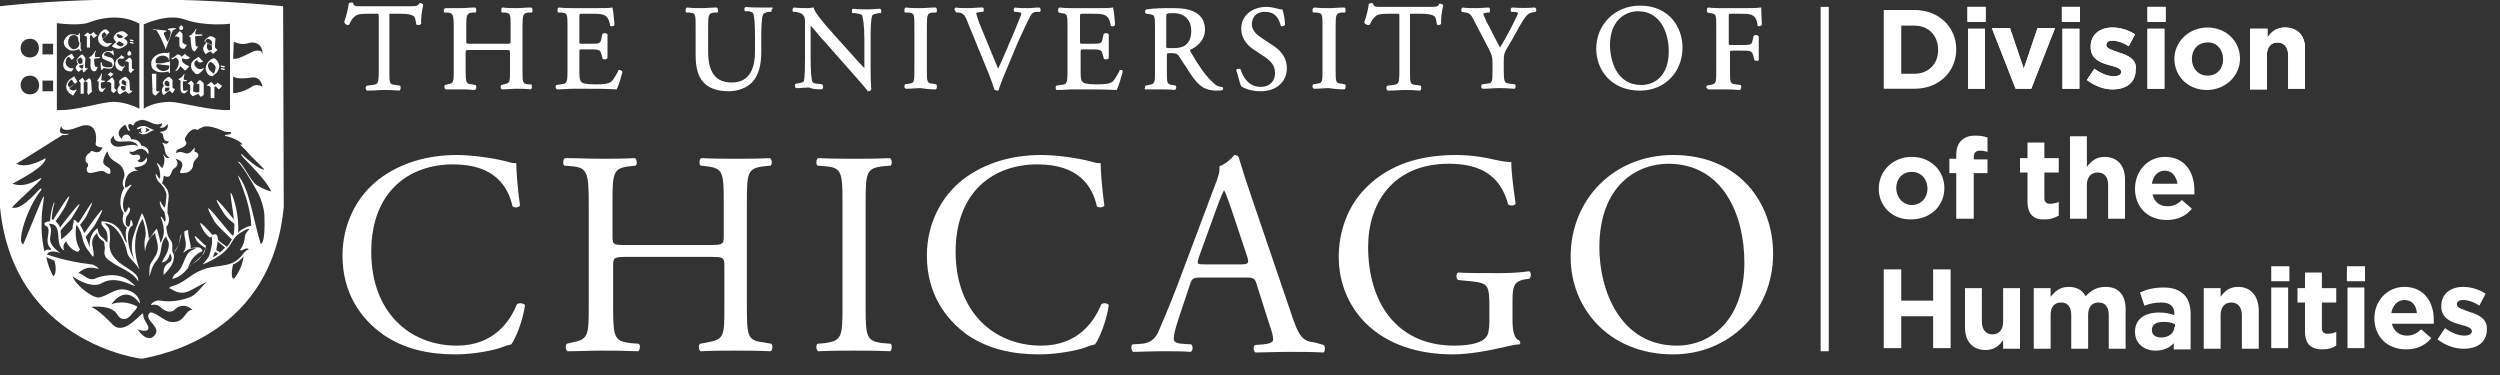 <?xml version="1.0" encoding="utf-8"?>
<!-- Generator: Adobe Illustrator 26.3.1, SVG Export Plug-In . SVG Version: 6.00 Build 0)  -->
<svg version="1.1" id="Layer_1" xmlns="http://www.w3.org/2000/svg" xmlns:xlink="http://www.w3.org/1999/xlink" x="0px" y="0px"
	 viewBox="0 0 400 60" style="enable-background:new 0 0 400 60;" xml:space="preserve">
<rect x="0" y="0" width="400" height="60" fill="#333333" stroke="none"/>
<style type="text/css">
	.st0{clip-path:url(#SVGID_00000115491669095549054120000005524895486593930656_);}
	.st1{fill:#FFFFFF;}
</style>
<g id="Background">
	<g>
		<g>
			<defs>
				<rect id="SVGID_1_" x="0" y="-1.5" width="398" height="59"/>
			</defs>
			<clipPath id="SVGID_00000065071376302854554710000005268474840248278940_">
				<use xlink:href="#SVGID_1_"  style="overflow:visible;"/>
			</clipPath>
			<g id="Group2" style="clip-path:url(#SVGID_00000065071376302854554710000005268474840248278940_);">
				<path class="st1" d="M329.9,3.5h2.9V1.1h-2.9V3.5z"/>
				<path class="st1" d="M330,14.2h2.7V4.6H330V14.2z"/>
				<path class="st1" d="M339,8.4c-1-0.4-2-0.6-2-1.2v0c0-0.4,0.3-0.7,1-0.7c0.7,0,1.7,0.3,2.6,0.9l1-1.9c-1-0.7-2.4-1.1-3.6-1.1
					c-2,0-3.5,1.1-3.5,3.1v0c0,1.9,1.5,2.5,2.9,2.9c1.1,0.3,2,0.5,2,1.1v0c0,0.4-0.4,0.7-1.2,0.7c-0.9,0-2-0.4-3.1-1.2l-1.2,1.8
					c1.3,1,2.8,1.5,4.1,1.5c2.1,0,3.7-1,3.7-3.1v0C342,9.5,340.4,8.8,339,8.4z"/>
				<path class="st1" d="M314.8,3.5h2.9V1.1h-2.9V3.5z"/>
				<path class="st1" d="M314.9,14.2h2.7V4.6h-2.7V14.2z"/>
				<path class="st1" d="M323.8,11l-2.2-6.5h-2.9l3.8,9.7h2.5l3.8-9.7H326L323.8,11z"/>
				<path class="st1" d="M365.6,4.4c-1.4,0-2.2,0.7-2.8,1.6V4.6H360v9.7h2.7V8.8c0-1.3,0.7-2,1.7-2c1,0,1.7,0.7,1.7,2v5.4h2.7V8
					C368.9,5.8,367.7,4.4,365.6,4.4z"/>
				<path class="st1" d="M343.6,3.5h2.9V1.1h-2.9V3.5z"/>
				<path class="st1" d="M343.6,14.2h2.7V4.6h-2.7V14.2z"/>
				<path class="st1" d="M310.1,8c0,2.2-1.5,3.8-3.8,3.8h-2.1V4.1h2.1C308.6,4.1,310.1,5.7,310.1,8L310.1,8z M306.3,1.6h-4.9v12.6
					h4.9c4,0,6.7-2.8,6.7-6.3v0C313,4.3,310.2,1.6,306.3,1.6z"/>
				<path class="st1" d="M314.8,3.5h2.9V1.1h-2.9V3.5z"/>
				<path class="st1" d="M314.9,14.2h2.7V4.6h-2.7V14.2z"/>
				<path class="st1" d="M323.8,11l-2.2-6.5h-2.9l3.8,9.7h2.5l3.8-9.7H326L323.8,11z"/>
				<path class="st1" d="M330,14.2h2.7V4.6H330V14.2z"/>
				<path class="st1" d="M329.9,3.5h2.9V1.1h-2.9V3.5z"/>
				<path class="st1" d="M339,8.4c-1-0.4-2-0.6-2-1.2v0c0-0.4,0.3-0.7,1-0.7c0.7,0,1.7,0.3,2.6,0.9l1-1.9c-1-0.7-2.4-1.1-3.6-1.1
					c-2,0-3.5,1.1-3.5,3.1v0c0,1.9,1.5,2.5,2.9,2.9c1.1,0.3,2,0.5,2,1.1v0c0,0.4-0.4,0.7-1.2,0.7c-0.9,0-2-0.4-3.1-1.2l-1.2,1.8
					c1.3,1,2.8,1.5,4.1,1.5c2.1,0,3.7-1,3.7-3.1v0C342,9.5,340.4,8.8,339,8.4z"/>
				<path class="st1" d="M343.6,3.5h2.9V1.1h-2.9V3.5z"/>
				<path class="st1" d="M343.6,14.2h2.7V4.6h-2.7V14.2z"/>
				<path class="st1" d="M355.7,9.5c0,1.4-0.9,2.6-2.5,2.6c-1.5,0-2.5-1.2-2.5-2.7v0c0-1.4,0.9-2.6,2.5-2.6
					C354.7,6.7,355.7,8,355.7,9.5C355.7,9.4,355.7,9.5,355.7,9.5z M353.2,4.4c-3,0-5.3,2.3-5.3,5v0c0,2.8,2.2,5,5.2,5
					c3,0,5.3-2.3,5.3-5v0C358.4,6.6,356.2,4.4,353.2,4.4z"/>
				<path class="st1" d="M365.6,4.4c-1.4,0-2.2,0.7-2.8,1.6V4.6H360v9.7h2.7V8.8c0-1.3,0.7-2,1.7-2c1,0,1.7,0.7,1.7,2v5.4h2.7V8
					C368.9,5.8,367.7,4.4,365.6,4.4z"/>
				<path class="st1" d="M308.4,30.2L308.4,30.2c0-1.5-1-2.7-2.5-2.7c-1.6,0-2.5,1.2-2.5,2.6v0c0,1.4,1,2.7,2.5,2.7
					C307.4,32.8,308.4,31.6,308.4,30.2z M300.6,30.2L300.6,30.2c0-2.8,2.2-5.1,5.3-5.1c3,0,5.2,2.2,5.2,5v0c0,2.8-2.2,5-5.3,5
					C302.8,35.2,300.6,33,300.6,30.2z"/>
				<path class="st1" d="M313,27.7h-1.1v-2.3h1.1v-0.6c0-1.1,0.3-1.8,0.8-2.3c0.5-0.5,1.2-0.8,2.2-0.8c0.9,0,1.4,0.1,2,0.3v2.3
					c-0.4-0.1-0.8-0.2-1.2-0.2c-0.6,0-1,0.3-1,1v0.4h2.2v2.2h-2.2V35H313L313,27.7L313,27.7z"/>
				<path class="st1" d="M324.4,32.2v-4.6h-1.2v-2.3h1.2v-2.5h2.7v2.5h2.3v2.3h-2.3v4.1c0,0.6,0.3,0.9,0.9,0.9c0.5,0,1-0.1,1.4-0.3
					v2.2c-0.6,0.3-1.2,0.6-2.2,0.6C325.6,35.2,324.4,34.5,324.4,32.2z"/>
				<path class="st1" d="M331.2,21.8h2.7v4.9c0.6-0.8,1.4-1.6,2.8-1.6c2.1,0,3.3,1.4,3.3,3.6V35h-2.7v-5.4c0-1.3-0.6-2-1.7-2
					c-1,0-1.7,0.7-1.7,2V35h-2.7V21.8z"/>
				<path class="st1" d="M348.4,29.4c-0.2-1.2-0.9-2.1-2-2.1c-1.1,0-1.9,0.8-2.1,2.1H348.4z M341.6,30.2L341.6,30.2
					c0-2.8,2-5.1,4.8-5.1c3.2,0,4.7,2.5,4.7,5.3c0,0.2,0,0.5,0,0.7h-6.7c0.3,1.2,1.1,1.9,2.4,1.9c0.9,0,1.6-0.3,2.3-1l1.6,1.4
					c-0.9,1.1-2.2,1.8-4,1.8C343.7,35.2,341.6,33.2,341.6,30.2z"/>
				<path class="st1" d="M309.3,48.1h-5.1v-5h-2.8v12.6h2.8v-5.1h5.1v5.1h2.8V43.1h-2.8V48.1z"/>
				<path class="st1" d="M320.5,51.5c0,1.3-0.7,2-1.7,2c-1,0-1.7-0.7-1.7-2v-5.4h-2.7v6.3c0,2.2,1.2,3.6,3.3,3.6
					c1.4,0,2.2-0.7,2.8-1.6v1.4h2.7v-9.7h-2.7V51.5z"/>
				<path class="st1" d="M336.9,45.9c-1.3,0-2.3,0.5-3.2,1.5c-0.5-1-1.5-1.5-2.7-1.5c-1.4,0-2.2,0.7-2.9,1.6v-1.4h-2.7v9.7h2.7v-5.4
					c0-1.3,0.6-2,1.7-2c1,0,1.6,0.7,1.6,2v5.4h2.7v-5.4c0-1.3,0.6-2,1.7-2c1,0,1.6,0.7,1.6,2v5.4h2.7v-6.3
					C340.1,47.1,338.9,45.9,336.9,45.9z"/>
				<path class="st1" d="M347.9,52.3c0,1-0.9,1.7-2.1,1.7c-0.9,0-1.5-0.4-1.5-1.2v0c0-0.9,0.7-1.3,1.9-1.3c0.7,0,1.3,0.1,1.8,0.4
					V52.3z M346.2,46c-1.6,0-2.7,0.3-3.8,0.8l0.7,2.1c0.9-0.3,1.6-0.5,2.7-0.5c1.4,0,2.1,0.6,2.1,1.8v0.2c-0.7-0.2-1.4-0.4-2.4-0.4
					c-2.3,0-3.9,1-3.9,3.1v0c0,1.9,1.5,3,3.3,3c1.3,0,2.3-0.5,2.9-1.2v1h2.7v-5.6c0-1.3-0.3-2.4-1-3.1C348.7,46.4,347.7,46,346.2,46
					z"/>
				<path class="st1" d="M358.1,45.9c-1.4,0-2.2,0.7-2.8,1.6v-1.4h-2.7v9.7h2.7v-5.4c0-1.3,0.7-2,1.7-2s1.7,0.7,1.7,2v5.4h2.7v-6.3
					C361.3,47.3,360.1,45.9,358.1,45.9z"/>
				<path class="st1" d="M363.4,45h2.9v-2.4h-2.9V45z"/>
				<path class="st1" d="M363.4,55.7h2.7v-9.7h-2.7V55.7z"/>
				<path class="st1" d="M371.5,43.6h-2.7v2.5h-1.2v2.3h1.2V53c0,2.2,1.1,2.9,2.8,2.9c0.9,0,1.6-0.2,2.2-0.6v-2.2
					c-0.4,0.2-0.9,0.3-1.4,0.3c-0.6,0-0.9-0.3-0.9-0.9v-4.1h2.3v-2.3h-2.3L371.5,43.6L371.5,43.6z"/>
				<path class="st1" d="M375.6,55.7h2.7v-9.7h-2.7V55.7z"/>
				<path class="st1" d="M375.5,45h2.9v-2.4h-2.9V45z"/>
				<path class="st1" d="M382.6,50.1c0.2-1.2,1-2.1,2.1-2.1c1.2,0,1.9,0.8,2,2.1H382.6z M384.7,45.9c-2.8,0-4.8,2.3-4.8,5v0
					c0,3,2.1,5,5.1,5c1.8,0,3.1-0.7,4-1.8l-1.6-1.4c-0.8,0.7-1.4,1-2.3,1c-1.2,0-2.1-0.7-2.4-1.9h6.7c0-0.3,0-0.5,0-0.7
					C389.4,48.4,387.9,45.9,384.7,45.9z"/>
				<path class="st1" d="M395.1,49.9c-1-0.4-2-0.6-2-1.2v0c0-0.4,0.3-0.7,1-0.7c0.7,0,1.7,0.3,2.6,0.9l1-1.9c-1-0.7-2.4-1.1-3.6-1.1
					c-2,0-3.5,1.1-3.5,3.1v0c0,1.9,1.5,2.5,2.9,2.9c1.1,0.3,2,0.5,2,1.1v0c0,0.4-0.4,0.7-1.2,0.7c-0.9,0-2-0.4-3.1-1.2l-1.2,1.8
					c1.3,1,2.8,1.5,4.2,1.5c2.1,0,3.7-1,3.7-3.1v0C398,51,396.5,50.3,395.1,49.9z"/>
				<path class="st1" d="M11.1,14c-0.3-0.3-0.4-0.8,0.4-1.3c0.1,0.2,0.3,0.6,0.5,0.7C11.7,13.6,11.2,13.9,11.1,14z M11.9,12.2
					c-0.3,0.2-1.2,0.6-1.3,1.5c-0.1,0.9,0.7,1.4,1.1,1.6c0.1-0.2,0.3-0.5,0.5-0.8c0.2-0.2,0-0.2-0.2-0.1c-0.2,0.2-0.8,0-0.9-0.3
					c0.3-0.2,1-0.8,1.3-1C12.3,12.9,12,12.5,11.9,12.2z"/>
				<path class="st1" d="M31.5,9.6C31.6,9.8,31.8,10,32,10c0.2,0,0.5-0.1,0.5-0.2c-0.2-0.1-0.6-0.6-0.7-0.7
					c-0.2,0.1-1.1,0.6-1.2,1.1c-0.1,0.8,0.1,1,0.5,1.4c0.2,0.3,0.5,0.3,0.7,0.2c0.2-0.1,0.8-0.7,0.8-0.8c0.1-0.1,0-0.1-0.1-0.1
					c-0.1,0.1,0,0.1-0.1,0.1c-0.1,0-0.5,0.1-0.7,0c-0.3-0.2-0.7-0.5-0.6-1C31.2,9.8,31.4,9.7,31.5,9.6z"/>
				<path class="st1" d="M30.4,9.2C30,9,29.7,8.8,29.6,8.6c-0.1,0.1-0.4,0.4-0.6,0.5c0-0.2-0.3-0.4-0.6-0.4
					c-0.1,0.1-0.6,0.5-0.9,0.6c-0.1,0-0.1,0.2,0.1,0.2c0.1,0,0.3-0.2,0.5-0.3c0.2,0.1,0.5,0.3,0.5,0.8c0,0.5-0.3,1.1-0.6,1.4
					c0.5-0.1,0.6-0.5,0.9-0.8c0.2,0.2,0.5,0.5,0.7,0.7c0.2-0.1,0.6-0.6,0.7-0.7c-0.3-0.1-0.9-0.4-1.1-0.7c-0.1-0.3-0.1-0.4,0-0.6
					C29.3,9.4,30,9.7,30.4,9.2z"/>
				<path class="st1" d="M35.4,10.7c0.1,0,0.3,0.1,0.5,0.1c0.1,0,0.1-0.2,0-0.2c-0.1,0-0.3-0.1-0.4-0.1
					C35.3,10.4,35.3,10.6,35.4,10.7z"/>
				<path class="st1" d="M23.2,20.4c0.2,0.1,0.7,0.3,0.8,0.4l-0.8,0.4c0,0,0.2-0.3,0.2-0.4C23.4,20.6,23.2,20.4,23.2,20.4z
					 M22.7,20.4c-0.4,0.5,0.1,0.9,0.1,0.9c-0.2,0-0.4-0.1-0.6-0.2c0,0.2,0.2,0.2,0.3,0.3c0.9,0.4,1.5-0.5,2.2-0.6v0
					c-0.5-0.1-0.9-0.4-1.4-0.6c-0.7-0.2-1.4,0.3-1.4,0.3C21.9,20.7,22.1,20.8,22.7,20.4z"/>
				<path class="st1" d="M14.9,14.6c-0.1,0-0.2,0.1-0.2,0c0-0.2-0.1-0.9-0.1-1.4c0-0.5-0.2-0.6-0.4-0.7c-0.1,0.2-0.4,0.3-0.6,0.5
					c-0.1-0.1-0.2-0.3-0.4-0.6c-0.2,0.2-0.3,0.3-0.6,0.5c0.1,0.1,0.3,0.3,0.3,0.5c0,0.2,0,1.3,0,1.6c0.2,0,0.2,0,0.5,0
					c0-0.2,0-1.6,0-1.8c0.1-0.1,0.1-0.1,0.3-0.2c0.1,0.1,0.3,0.1,0.3,0.3s0,0.8,0,1.1c-0.1,0.3,0,0.5,0.1,0.8
					c0.1-0.1,0.6-0.5,0.7-0.6C15.1,14.6,15.1,14.5,14.9,14.6z"/>
				<path class="st1" d="M15.5,10.7c-0.1,0.1-0.3-0.1-0.3-0.1c-0.1-0.1-0.2-1.2-0.1-1.2c0,0,0.7-0.1,0.8-0.1c0.1,0,0.1-0.2,0-0.2
					c-0.1,0-0.6,0.1-0.7,0c0-0.1-0.1-0.5,0.1-0.8c0.1-0.1,0-0.3-0.1-0.1c-0.1,0.2-0.5,0.8-0.8,0.9c-0.2,0.1-0.2,0.1-0.1,0.2
					c0.1,0,0.2,0.2,0.2,0.2c0,0.6-0.1,1.3,0.1,1.6c0.1,0.2,0.4,0.4,0.6,0.3c0.2-0.1,0.3-0.3,0.3-0.4C15.7,10.7,15.6,10.6,15.5,10.7z
					"/>
				<path class="st1" d="M16.5,10.6c-0.2-0.2-0.2-0.3-0.2-0.5c0-0.2-0.2-0.2-0.2,0c0,0.2,0,0.8,0.1,1c0,0.2,0.2,0.1,0.2,0
					c0-0.1,0.1-0.1,0.2-0.2c0.2,0,0.6,0.1,1,0.1c0.5,0,0.8-0.8,0.6-1.3C18,9.1,17.4,9.2,17,9c-0.4-0.1-0.5-0.3-0.1-0.6
					c0.5-0.3,1.1,0.2,1.1,0.3c0.1,0.2,0.2,0.2,0.2,0c0-0.4,0-0.2-0.1-0.6c0-0.1-0.1-0.2-0.1,0c0,0.1-0.2,0.1-0.3,0.1
					c-0.1,0-0.5-0.1-0.9,0.1c-0.2,0.1-0.7,0.5-0.4,1c0.2,0.3,1.1,0.5,1.4,0.7c0.2,0.2,0.3,0.6,0.1,0.7
					C17.4,10.9,16.7,10.7,16.5,10.6z"/>
				<path class="st1" d="M29.7,14.5c-0.1,0.1-0.4,0-0.4-0.1c0-0.1-0.1-1.4,0-1.4c0,0,0.4,0,0.5,0c0.1,0,0.1-0.2,0-0.2
					c-0.1,0-0.4,0-0.4-0.1c0-0.1,0-0.5,0.1-0.7c0.1-0.2-0.1-0.2-0.1-0.1c-0.1,0.2-0.4,0.6-0.8,0.7c-0.2,0.1,0.3,0.3,0.3,0.3
					c0,0.6-0.1,1.5,0.1,1.8c0.1,0.2,0.4,0.3,0.6,0.2c0.2-0.1,0.4-0.4,0.5-0.5C30,14.5,29.8,14.4,29.7,14.5z"/>
				<path class="st1" d="M32.6,14.7c0-0.2,0-1,0-1.3c-0.1-0.2-0.3-0.4-0.6-0.6c-0.2,0.1-0.4,0.3-0.6,0.6c0.2,0,0.5,0,0.5,0.2
					c0,0.2,0,0.6,0,1c0,0.3-0.9,0.2-1,0c0-0.2,0-0.9,0.1-1.2c-0.1-0.2-0.2-0.3-0.4-0.5c-0.1,0.1-0.4,0.3-0.6,0.5
					c0.2,0,0.3,0.1,0.4,0.2c0.1,0.2,0,0.9,0,1.2c0,0.3,0.2,0.3,0.4,0.6c0.2-0.1,0.8-0.3,1-0.4c0,0.2,0.3,0.5,0.4,0.5
					c0.1-0.1,0.2-0.2,0.4-0.3C32.6,14.9,32.6,14.9,32.6,14.7z"/>
				<path class="st1" d="M35.4,11.1c0.1,0,0.3,0.1,0.5,0.1c0.1,0,0.1-0.2,0-0.2c-0.1,0-0.3-0.1-0.4-0.1C35.3,10.9,35.3,11,35.4,11.1
					z"/>
				<path class="st1" d="M16.7,14.1c-0.2,0.2-0.3,0.1-0.5,0c-0.1-0.1-0.1-0.9,0-0.9c0,0,0.4-0.1,0.5-0.1c0.1,0,0.1-0.2,0-0.2
					c-0.1,0-0.5,0-0.5-0.1c0-0.1,0.1-0.6,0.1-0.9c0-0.2-0.1-0.2-0.1-0.1c0,0.2-0.4,0.8-0.6,1c-0.2,0.1,0.2,0.3,0.2,0.3
					c0,0.6-0.1,1.1,0.1,1.4c0.1,0.2,0.5,0.3,0.6,0.1c0.1-0.2,0.4-0.5,0.4-0.6C17,14.1,16.8,14,16.7,14.1z"/>
				<path class="st1" d="M28.9,4.8h0.2l0.2-0.2V4.3L29,4l-0.3,0.3l0,0.4L28.9,4.8z"/>
				<path class="st1" d="M25,11.4c0.4,0.2,1.1,0.2,1.7,0.1c0.2-0.1,0.3-0.1,0.3,0.1c0,0.1,0.2,0.1,0.2,0c0-0.1,0-0.9,0-1
					c0-0.1-0.1-0.1-0.1,0c0,0.1,0,0.2-0.1,0.4c-0.4,0.5-1.3,0.5-1.8-0.1c-0.2-0.2-0.3-0.5-0.1-0.6c0.2-0.1,0.8,0.1,1.2,0.1
					c0.2,0,0.8,0.1,0.8,0.1c0.1,0,0.1,0.1,0.1,0c0-0.1,0-0.5,0-0.6c0-0.1-0.1-0.1-0.2,0c-0.1,0-0.6,0.1-0.9,0.2
					c-0.2,0-0.9,0.1-1.1,0c-0.2-0.1-0.1-0.4,0-0.7c0.5-0.7,1.5-0.6,1.9-0.1C27,9.4,27,9.5,27,9.6c0,0.1,0.1,0.1,0.1,0
					c0-0.1,0-1.1,0-1.2c0-0.1-0.1-0.1-0.1,0c0,0.1-0.2,0.1-0.3,0.1c-0.3-0.1-1.2,0-1.6,0.3c-0.4,0.2-0.9,0.7-0.9,1.3
					C24.2,11,24.5,11.1,25,11.4z"/>
				<path class="st1" d="M24.6,4.8c0.2,0,0.4-0.1,0.6,0.3c0.3,0.4,1.1,2.1,1.3,2.8c0.1-0.2,0.9-2.5,1-2.7c0.1-0.2,0.2-0.5,0.5-0.5
					c0.2-0.1,0.2-0.2,0-0.2c-0.2,0-0.8,0-1,0.1c-0.2,0-0.2,0.1,0,0.2c0.2,0,0.2,0.1,0.3,0.3c0.1,0.2-0.3,1.4-0.5,1.6
					c-0.1-0.2-0.6-1.2-0.6-1.4c0-0.1,0.2-0.2,0.3-0.2c0.2-0.1,0.2-0.2,0-0.2c-0.4-0.1-1.6-0.2-1.9-0.2C24.5,4.6,24.4,4.8,24.6,4.8z"
					/>
				<path class="st1" d="M34.3,13.6c-0.1-0.1-0.3-0.3-0.5-0.5c-0.1,0.1-0.6,0.5-0.8,0.6c0.3,0,0.7,0.1,0.7,0.3c0,0.2,0,1.4,0,1.7
					c0.2,0,0.4,0,0.6,0c0-0.2,0-1.6,0-1.8c0.1,0,0.2-0.1,0.2-0.1c0.1,0.1,0.4,0.4,0.5,0.5c0.1-0.1,0.4-0.3,0.5-0.5
					c0.1-0.1,0-0.2-0.1-0.1c-0.1-0.1-0.3-0.3-0.6-0.5C34.7,13.4,34.5,13.5,34.3,13.6z"/>
				<path class="st1" d="M28.2,5.8L28.7,6l0,1.3c0,0.2,0.2,0.3,0.4,0.5h0.4l0.4-0.6c-0.3-0.1-0.4-0.1-0.7-0.4l0-1.4l-0.4-0.4l-0.1,0
					L28,5.8C27.9,5.9,28.1,5.9,28.2,5.8z"/>
				<path class="st1" d="M30.5,6c0,0.6,0.1,1.5,0.2,1.8C30.8,8,31,8.3,31.2,8.2c0.1-0.1,0.3-0.5,0.4-0.6c0.1-0.1,0-0.3-0.1-0.2
					c-0.1,0.1-0.2-0.1-0.2-0.2c0-0.1-0.1-1.4-0.1-1.4c0,0,1-0.1,1.1-0.1c0.1,0,0.1-0.2,0-0.2c-0.1,0-1,0-1,0
					c-0.1-0.2-0.1-0.4,0.1-0.7c0.1-0.2-0.1-0.2-0.1-0.1c-0.1,0.2-0.5,0.8-0.9,1C30,5.7,30.5,6,30.5,6z"/>
				<path class="st1" d="M34.2,11.8c-0.1-0.1-0.7-0.5-0.8-0.8c-0.2-0.4-0.2-0.9,0.3-1.1c0.3,0.1,0.7,0.5,0.8,0.8
					C34.5,11,34.4,11.5,34.2,11.8z M34.2,9.3c-0.8,0.3-1.2,0.9-1.3,1.6c0,0.4,0.3,1.3,1.1,1.3c0.2-0.2,0.5-0.4,0.7-0.6
					c0.2-0.3,0.4-0.7,0.4-1.1C35,10.2,34.8,9.5,34.2,9.3z"/>
				<path class="st1" d="M26.4,13.6c-0.1,0-0.1-0.4,0-0.5c0.1-0.2,0.2-0.2,0.3-0.2c0.1,0,0.4,0.2,0.4,0.4c0,0.1,0,0.3,0,0.5
					C26.8,13.8,26.7,13.9,26.4,13.6z M27.1,14.4c-0.1,0.1-0.3,0.2-0.5,0.3c-0.1-0.1-0.4-0.2-0.1-0.7c0.2,0.1,0.3,0,0.6,0
					C27.1,14.1,27.1,14.3,27.1,14.4z M28,14.2c-0.1,0.1-0.2,0-0.4-0.2c0-0.1,0-1.2,0-1.2c-0.2-0.2-0.4-0.5-0.6-0.5
					c-0.3,0-0.8,0.6-0.9,0.8c-0.1,0.1,0,0.5,0.1,0.6c0,0,0,0,0.1,0c-0.2,0.1-0.4,0.5-0.4,0.8c0,0.3,0.1,0.6,0.3,0.7
					c0.3-0.2,0.5-0.5,1-0.7c0.1,0.2,0.2,0.3,0.4,0.4C27.6,14.9,28,14.4,28,14.2C28.2,14.2,28.2,14.2,28,14.2z"/>
				<path class="st1" d="M25.4,14.6c-0.2,0.1-0.4,0-0.4-0.2c0-0.2,0-2.3,0-2.6c-0.1,0-0.5,0-0.7,0c0,0.3,0.1,2.7,0.1,3
					c0,0.2,0.2,0.4,0.5,0.5c0.1-0.1,0.4-0.5,0.6-0.6C25.5,14.6,25.5,14.5,25.4,14.6z"/>
				<path class="st1" d="M32.9,6.7c-0.1,0-0.1-0.1,0-0.2c0.1-0.2,0.3-0.3,0.4-0.3c0.1,0,0.6,0.3,0.6,0.4c0,0.1,0,0.3,0,0.6
					C33.6,7.1,33.1,6.8,32.9,6.7z M33.4,8.1C33.3,8,32.9,7.6,33.2,7c0,0-0.1,0-0.1-0.1c0.3,0.1,0.6,0.3,0.8,0.4c0,0.2,0,0.4,0,0.5
					c0,0.1,0,0.2,0,0.2C33.7,8,33.6,8.1,33.4,8.1z M32.5,7.8c0,0.3,0.3,0.7,0.4,0.9c0.2-0.2,0.5-0.4,0.9-0.5c0,0.2,0.1,0.3,0.3,0.4
					L34.8,8c0,0-0.2-0.2-0.4-0.4c0-0.1,0-1.3,0.1-1.4c-0.4-0.4-0.7-0.4-0.9-0.4c-0.3,0.1-0.7,0.5-0.8,0.6c-0.1,0.1-0.1,0.3,0,0.3
					c0.1,0.1,0.2,0.1,0.2,0.2c0,0,0,0,0,0C32.8,7,32.5,7.5,32.5,7.8z"/>
				<path class="st1" d="M19,5.5c0.2,0,0.5,0.2,0.7,0.4c0,0-0.2,0.1-0.3,0.2c-0.1,0-0.2,0-0.2,0c-0.3,0-0.4-0.2-0.5-0.4
					C18.5,5.6,18.8,5.4,19,5.5z M19.5,7.4c-0.3,0.1-0.8-0.2-0.9-0.4c0.1-0.1,0.3-0.3,0.5-0.4c0.2,0.1,0.3,0.2,0.5,0.3
					C19.9,7,19.8,7.3,19.5,7.4z M18.6,6.7c-0.2,0.2-0.5,0.4-0.7,0.7c0.1,0.1,0.7,0.4,1,0.4c0.5,0,0.9-0.3,1.2-0.5
					c0.5-0.4,0.3-0.8-0.2-1.1c0,0-0.1,0-0.1,0c0.3-0.2,0.6-0.5,0.7-0.6C20.2,5.4,20,5,19.5,5c-0.5,0-1.1,0.4-1.2,0.7
					C18,6.1,18.3,6.4,18.6,6.7z"/>
				<path class="st1" d="M12.9,9.2c0.1,0,0.4,0.4,0.3,0.5c0,0.1,0,0.2,0,0.4c-0.4,0.2-0.5,0.2-0.7-0.1c-0.1-0.1-0.1-0.4-0.1-0.5
					C12.6,9.4,12.8,9.2,12.9,9.2z M13.3,10.7c0,0.1,0,0.1,0,0.2c-0.1,0-0.1,0-0.2,0.1c-0.1-0.1-0.7-0.3-0.3-0.6
					c0.2,0.1,0.3,0,0.6-0.1C13.3,10.5,13.3,10.7,13.3,10.7z M12.3,9.5c-0.1,0.1,0,0.6,0.1,0.6c0,0,0.1,0.1,0.1,0.1
					c-0.2,0.2-0.4,0.4-0.4,0.6c0,0.3,0.2,0.5,0.5,0.7c0.2-0.2,0.4-0.4,0.6-0.4c0,0.2,0.1,0.4,0.2,0.5c0.1-0.1,0.5-0.5,0.6-0.6
					c0.1-0.1,0-0.2-0.1-0.1c-0.1,0.1-0.2,0-0.3-0.1c0-0.1,0-1.4,0.1-1.5c-0.2-0.2-0.4-0.6-0.6-0.6C12.9,8.8,12.5,9.2,12.3,9.5z"/>
				<path class="st1" d="M13.9,6c0,0.2,0,1.4,0,1.6c0.1,0,0.3,0,0.5,0c0-0.2,0-1.7,0-1.9c0.1,0,0.2-0.1,0.2-0.1
					C14.7,5.7,14.9,6,15,6.1c0.1-0.1,0.4-0.3,0.5-0.4c0.1-0.1,0-0.2-0.1-0.1c-0.1-0.1-0.3-0.3-0.4-0.5c-0.1,0.1-0.4,0.3-0.5,0.4
					c-0.1-0.1-0.3-0.1-0.5-0.3c-0.1,0.1-0.4,0.3-0.6,0.5C13.7,5.7,13.9,5.8,13.9,6z"/>
				<path class="st1" d="M16.7,5.1c0.1,0.2,0.3,0.4,0.4,0.4c-0.2,0.2-0.5,0.6-0.7,0.7C16.2,5.6,16.3,5.4,16.7,5.1z M17.1,7.5
					c0.2,0,0.5-0.3,0.6-0.4c0.3-0.1,0.2-0.3-0.1-0.2c-0.7,0.2-1.1-0.4-1.2-0.6c0.3-0.3,0.8-0.8,1.1-1.1c-0.2-0.2-0.3-0.5-0.6-0.5
					c-0.3,0-1,0.4-1.2,1.3C15.6,7,16.5,7.5,17.1,7.5z"/>
				<path class="st1" d="M11.5,11.4c0.1-0.2,0.2-0.3,0.3-0.5c-0.4,0.1-0.7,0-0.9-0.2c-0.6-0.4-0.4-1.1-0.2-1.4
					c0.3-0.5,0.7,0.2,0.8,0.3c0.1-0.1,0.3-0.3,0.4-0.4c-0.2-0.2-0.3-0.4-0.4-0.6c-0.4,0.1-0.9,0.5-1.1,0.8c-0.3,0.5-0.5,1.3,0.1,1.8
					C10.7,11.3,10.9,11.5,11.5,11.4z"/>
				<path class="st1" d="M17.2,11.9c0.2,0.1,0.4,0.3,0.5,0.4c0.2-0.2,0.3-0.3,0.5-0.5c-0.2,0-0.4-0.1-0.5-0.3
					C17.6,11.7,17.4,11.8,17.2,11.9z"/>
				<path class="st1" d="M20.6,8.9h0.2L21,8.7V8.4l-0.3-0.3l-0.3,0.3l0,0.4L20.6,8.9z"/>
				<path class="st1" d="M11.1,8c0.4,0.2,0.9,0.1,1.4-0.1c0.2-0.1,0.2,0.1,0.3,0.2C13,8.3,13.1,8.2,13,8c0-0.1-0.1-0.1-0.1-0.3
					c0-0.1,0-0.8,0-0.9c0-0.1-0.2-0.1-0.2,0c0,0.1,0,0.4-0.1,0.6c-0.3,0.5-1,0.7-1.4,0.1C11,7.3,10.9,7,10.9,6.7
					c0-0.3,0.2-0.7,0.2-0.7c0.6-0.8,1.4-0.2,1.4,0.1c0,0.2,0.1,0.5,0.1,0.6c0,0.1,0.2,0.1,0.2,0c0-0.1,0-1.3,0-1.3
					c0-0.1-0.2-0.1-0.2,0c0,0.2-0.1,0.2-0.3,0.2c-0.3-0.1-0.9-0.2-1.3,0c-0.3,0.2-0.8,0.7-0.8,1.2C10.3,7.6,10.7,7.7,11.1,8z"/>
				<path class="st1" d="M41.3,30.9c0.5,1,0.9,2.3,1,3.4c0.2,5.1-0.6,4.7-0.6,4.7c-1.2-4-1.8-8.7-3.5-10.8c-0.7-0.9,1.9,3.8,2,7.9
					c-0.5,0.1-1.8,0.6-2.1,1.2c0.2-2.8-0.7-5.6-1-6.2c-0.6-1.3,0.3,3,0.3,4c0,0-4.7-6-1.8-1.3c0.7,1.2,1.9,2,1.9,2
					c0,0.8,0,1.5-0.2,1.9c-0.3,0.2-6.3-8.1-3-2.3c0.4,0.7,2.8,2.9,2.8,2.9c-0.2,0.3-0.4,0.8-0.8,1.2c-0.1-0.1-1.4-1-1.4-1.1
					c-0.1-0.6-0.1-1.2-0.9-0.8c0,0-3-3.5-1.6-1c0.6,1.1,1,1.2,1.2,1.4c0,0-0.5,0.6-0.6,1.3c-0.1,0.3-2.6-2.8-1.6-0.9
					c0.3,0.6,1.5,1.3,1.5,1.3c-0.1,0.4-0.2,0.8-0.4,1c-0.2,0.3-2.4,2.1-2.4,2.1c0,0,0.4-1.4,1.4-2.1c0.5-0.4,0.5-0.3,0.9-0.5
					c0-0.2-0.2-0.5-0.5-0.6c-0.3-0.1-1.4,0.1-1.4,0.1c0.1-0.5-0.4-1.7-0.4-2.9c-0.4,0-1.1,0.6-1.3,1c-0.1,2.1-0.6,1.4-1,2.9
					c-0.5-0.6,0-1.5-0.4-2.1c-0.6-0.8-0.7-1.3-0.8-2.3c0.1-0.1,0.8-0.8,0.2-2.2c-0.1-2.3,0.9-3.2-0.9-4.8c0.2-0.1,0.3-1.2,0.3-1.2
					c1.3,0.7,1.1-0.8,1.6-1.1c0.8-0.5,0.7-1,0.3-1.6c2.4,0.7-0.1,2.3,1,2.3c0.8,0,1.3-0.2,1.6-0.7c0.4-0.6-0.1-0.9,0.9-1.8
					c0.1-0.1,0.4-0.7-0.4-0.9c-0.2,0,0-0.7,0-0.7c-0.6,0.5-0.8,1.3-1.9,0.8c-0.5-0.2-0.9,0-1.1,0.1c0,0-0.1-0.4,0.3-0.6
					c1.1-0.4,1.4-0.8,1.3-1.1c-0.2-0.6-0.2,0-0.2-0.6c0-0.2,0.3-0.6,0.5-0.9c0.8-0.9,1.3-0.6,1.5-0.5c0.4-0.3,0.5-0.3,0.9-0.5
					c0.7-0.3,2.2,0.2,3.1,0.6c0.4,0.2,0.9,0.3,1.4,0.2c0,0.3-0.2,0.4-0.4,0.4c-0.3,0.1-0.6,0-0.6,0.2c0,0.1,0.4,0.1,0.6,0.2
					c1.3,0.3,2.9,1.5,1.8,1.2c-0.1,0,0.8,0.7,1.5,1.6l2.4,2.4c-0.1,0.1-1,0-3.7-2.5c-0.4,0.3,3.3,3.1,4.8,6c-0.1,0.1-2-0.6-2.7-1.3
					c-1-1.1-2.2-3.8-2.7-3.4C38.3,25.8,40.3,29,41.3,30.9z M34.6,40c0.1-0.4,0.1-0.7,0.2-1.1c0-0.2,0-0.1,0-0.3c0,0,1.2,1,1.2,1
					c-0.3,0.4-0.5,0.5-0.8,0.8C35,40.2,34.5,40,34.6,40z M34.9,40.6c-0.5,0.5-0.9,0.6-0.8,0.4c0.1-0.3,0.2-0.5,0.3-0.7
					C34.5,40.3,34.9,40.6,34.9,40.6z M39.8,39.9c-0.7,0.2-1,1-1.5,1.4c-1.6,1.6-4,1-6,1.9c-1.7,0.6-3,2.2-4.8,2.6
					C27,46,27,46.2,27.3,46.2c0.2,0,1.3,1.2,3.1,0.3c0.6-0.3,2.4-1.3,2.7-1.4c-1,0.9-1.5,1.8-2.4,2.3c-0.5,0.3-2.8,1.1-5,0.7
					c-1-0.2-1.7,0.7-1.5,0.7c0.5-0.1,1.1-0.1,1.5,0.4c0.6,0.5,1.6,1.1,2.4,0.2c0.3-0.3,1.5-1,2.7,0.2c-1.3-0.1-1.1,2.2-3.5,1.9
					c-0.9,0-2.9-2-3.4-1.4c-1,1.1,2.1,2.2,0.8,3.6c-1.2,1.3-2.7-1-2.7-1c0.8,0.3,2.2,0.5,1.6-0.7c-0.2-0.5-0.7-0.9-0.7-1.8
					c-0.1-0.5-2.9,3.6-4.8,1.8c-0.7-0.7-2.2-2.3-3.5-2.9c3.5-0.3,4.1,1.1,4.2,1.3c1.1,1.5,2.2,0,2.4-0.3c0.4-0.4,0.9-1,0.7-1.1
					c-1.4-0.7-2.9-0.8-4.1-0.3c2.5-3.4,4.5-0.2,4.5-0.2c0.3,0.2-0.1-2-2.6-2.2c-1.5-0.1-2.9,1.3-4,1.3c-0.9,0-3.5-1.8-4.1-3.4
					c1.5,1.1,3.5,1.8,4.7,1.1c2.3-1.4,5.2,0.7,5.3,0.4c-0.6-0.5-2.1-2.5-6-1.3c-1.5,0.9-2.2-0.7-3.1-0.7c1.6-1.4,2.7-0.7,3.3-0.7
					c0.1,0-0.7-0.7-1.2-0.7c-4.3-0.5-7.1-1.6-7.1-1.6c0,0,0.4-0.9,2.2-0.2c0,0-1.7-1-1.7-2.3c0.1-0.8,0.4-1.7-0.2-2.4
					c2.5-0.1,0.7,3.4,2.5,4.3c0,0-0.5-0.8,0.3-1.5c0.4,1,1.3,1.6,1.9,1.7c0.1-0.1,0.3-0.4,0.3-0.4c-0.7-1.1-0.8-2.4-0.6-3.9l0,0
					c0.1,0,0.4,0.5,0.6,0.9c0.4,0.8,0.4,1.9,1.1,2.9c0.4,0.5,0.7,1,1,1.3c0.2-0.4,0-1,0-1.2c-0.1-0.6-0.5-1.6,0.6-2.6
					c0.5,1.4,1.1,1,1.2,1.6c0.1,0.9,0.1,0.8,0,1.5c0,1,0.9,1.3,1.7,1.9c1.8,1,3,1.5,3.7,2.7c0.4-2.1-5.3-2.5-4.5-6.6
					c-0.1-1.6,0.2-1.7-0.9-2.7c2.3,0.1,3.5,3.8,3.6,4.5c0.2,1.2,1,1.3,2,2.9c0.1,0.1-1.9-4.3,0.5-8.1c0,0,0.8,2,0.4,3.2
					c-0.2,0.8,0,1.6,0,2.1c0,0.5-0.1-1.8,1.6-3c0.1,0.9,0.9,2.2,0.1,3.6c-1,1.7-1,1.1-1,3.3c0.1,0,0.3-1.5,1-2.3
					c1.4-1.7,0.4-2.7,1.7-4.1c0.1,0.7,0.3,0.5,0.4,1.1c0.2,1.5-1.4,3.1-1,3.1c0.4-0.1,1-0.4,1.2-1.5c0,0,0.6,1,0,1.4
					c-1,0.6-1.1,1.3-1,2.1c0.8-0.9,1.8-1.9,1.6-3.2c0.1-0.8,0.9-1.1,1.1-2.9c0-0.3,0.3-0.7,0.6-0.8c-0.1,1,0.7,2.1-0.2,3.3
					c0.2,0.1,1-1,2.1-0.6c-2.2,0.4-1.6,2.8-3.3,4c-0.5,0.3-0.4,0.7-0.6,0.8c1.5-0.1,2.7-1.9,2.9-2.1c1.5-1,1.9-1.2,2.5-2.9
					c0.2-0.6,0.1-0.9,0.9-1.8c0.4,0.9-0.2,2.6-0.3,3c-0.3,0.8-1.2,1.5-1,1.5c4.1-1.8,4.1-3,5.1-4.3c0.3-0.5,1.8-1.4,2.3-1.4
					c-0.1,0.3-0.7,0.7-0.7,1.2c-0.1,0.9-0.3,1.5-0.8,2.2C38.8,40.3,39.3,39.4,39.8,39.9z M37.6,44.4c-0.5,0.7-0.7-0.7-0.3-2.1
					c0.6-0.2,1.2-0.7,1.7-1.3C38.8,42.2,38.4,43.3,37.6,44.4z M8.4,44c-0.5-1-0.8-1.9-1-2.9c0.4,0.3,0.9,0.4,1.3,0.6
					C9.2,43.2,8.7,44.6,8.4,44z M7.1,40.2c-0.5-2.4-0.5-3.6-0.4-6c0.1-1.1,0.4-2.8,0.3-2.8c-0.2,0-2.7,6.5-3.3,7.7
					c-1.1-0.4,0.7-6,2.9-8.7c0.2-0.9-1.1,0.9-2,1.6c-0.7,0.6-1.7,1.5-2.7,1.2c1.3-1.4,4.3-4,4.7-4.6C6.8,28,4.5,30.3,2,29.4
					c1.6-0.9,5.3-2.8,5.3-4.1l0,0c0,0-2.9,1.8-4.7,0.9c1.4-0.8,6.1-3.8,7.4-4.6c0.6,0.1,0.9-0.1,1.1-0.2c-0.5,0-2.1,0.3-1.3-1.2
					c0.3,1.3,2.6,0.1,3.4-0.1c2.3-0.5,2.3,1.9,2.1,2.9c-0.1,0.4,0.7,0.6,1.1,0.6c-0.7,1.6-1.8,0.1-1.9,0.7c-0.1,0.2-0.8,0.4-0.8,1.1
					c0,0.9,0.3,0.4,0.4,1c0,0.6-0.3,0.1-0.2,0.8c0.1,1.1,1.9-0.1,2.7,0.2c0.4,0.2,0.6,0.5,1,0.4c0.1-0.1,0.1-0.5,0-0.7
					c0-0.3-0.7-0.4-1-0.9c-0.3-0.4,0.3-1.7,0.6-2c0.4,2.1,2.4,1.4,2.7,3.6c0.2,0.6-0.7,1.3,0,2.3c-0.5,0.5-1.1,2.8-0.1,4
					c-0.2,0.5-0.4,1.7,0.5,2.3c-0.3,0.7-0.2,1.5,0,2.4c-0.6,0-0.5-3.3-4-3.4c-0.1,0-0.1,0.4,0,0.6c0.4,0.7,1,0.7,0.9,2.5
					c0,0.6-0.4-0.1-0.6-0.3c-0.4-0.4-0.8-0.4-1-1.7c-1.4,1.1-1.3,2.5-1.2,3.2c0,0-0.3-0.9-0.7-1.8c0,0,1.5-1.8,1.7-2.3
					c3-5.4-1.9,1.7-1.9,1.7c-0.3-0.6-0.5-1.1-0.7-1.3c0-0.1,0.9-1,1.2-1.8c2.3-4.8-1.4,1.6-1.5,1.5c-0.3-0.3-0.5-0.6-0.7-0.5
					c0,0.7-0.2,0.6-0.2,1.4c-0.4,0.5-1.2,1.3-1.8,1.7c0,0-0.1-1.3-0.1-1.4c0.3-0.4,1.4-1.6,1.7-1.9c3.8-6-1.8,1.4-1.8,1.4
					c0-0.2-0.3-0.6-0.7-1c0,0,1.2-1.7,1.5-2.3c2.3-4.8-1.9,2.1-1.9,2.1c-0.1-0.1-0.1-0.1-0.2-0.1c-0.1,0,0.1-1.4,0.3-2.2
					C9,31.6,8.2,32.8,8,35.4c-0.2,0-0.7,0.1-0.9,0.3c0.1,0.7,0.3,0.2,0.6,0.8c0.3,0.8-0.5,2,0.2,3c0.3,0.4,0.3,0.3,0.2,0.5
					C7.6,39.9,7.4,39.9,7.1,40.2z M4.8,12.1c1.9,0,2,3,0,3C2.8,15.1,2.8,12.1,4.8,12.1z M4.8,6.2c1.9,0,1.9,3,0,3
					C2.8,9.2,2.8,6.2,4.8,6.2z M6.8,12.9h1.7v1.7H6.8V12.9z M6.8,7h1.7v1.7H6.8V7z M9.1,3.7c0,0,3.6,0.5,5.1-0.1
					c5-1.9,8.1,0.2,8.1,0.2v13.6c0,0-1.8-1-3.9-1.1c-2-0.1-6.2,1.5-9.3,1.3V3.7z M17.8,22.9c-0.4-0.6,0.4-1.2,0.4-1.2
					c0,1.7,2.2,0.5,3.3,1.1c0.3,0.1,0.5,0.4,0.6,0.6C20.9,22.6,18.6,24.3,17.8,22.9z M25.9,19.7c0.1,0.5-0.4,0.7-0.4,0.7
					c0.8,0.2,1.1-0.3,1.3-0.6c0.3,1.2-0.9,1.3-1.3,1.3c0,0,0.6,0.2,0.6,0.6c0.1,1,0.7,0.9,0.9,0.9c0,0.1-0.2,0.7-1,0.2
					c-0.1,0.1,0.2,0.3,0.3,0.8c0.1,0.6,0.1,1.2,0.8,1.6c-0.5,0.4-1-0.6-1-0.5c-0.1,0.1,0.6,0.5-0.1,2.2c-0.3-0.2-0.2-0.2-0.6-0.6
					c-0.3-0.3-0.4-0.3-0.2,0.1c0.4,0.6,0.5,1.8,0.4,2.2c-0.4-0.2-0.3-0.5-0.7-0.8c0,0.2,0.1,1,0.6,1.4c0.8,0.7,1,1.5,1.1,1.7
					c0.1,0.6-0.1,1.5-0.2,2.3c-0.4-0.1-0.7-1.1-0.8-1c-0.1,0.1,0,1,0.7,1.7c0.3,1,0.2,1.5,0.1,1.6c-0.1,0-0.5-1-0.7-0.8
					c1,2.5,0.3,3.4,0,4.2c-0.2-0.8-0.3-1.4-0.6-2.3c-0.5,0.4-0.7,1.1-1.3,1.6c0-1-0.6-3.5-1.1-4.1c0,0-0.9,2.2-1.2,3.2
					c-0.5,1.3-0.6,2.9,0,4.2c-1.2-1.7-1.4-5-0.3-5.4c0.1-0.2-0.1-1-0.3-0.9c-0.1,0.4,0,0.7-0.3,1.1c-0.8-0.2-0.4-1.2-0.4-1.6
					c1.1-1.3,0.4-1.6,0.3-1.5c-0.1,0.3-0.2,0.6-0.5,0.8c-0.7-1.2-0.2-3,1-4.3c0.1-0.5-0.6,0.4-1,0.3c-0.1-1,0.2-2.7,2.1-2.7
					c-0.3-0.1-0.5-0.2-0.6-0.5c0.5-0.1,2.3-0.2,2-1.6c-0.2,0.2-0.2,0.4-0.7,0.7C22.5,26,22.2,26,22,25.7c0.8-0.3,0.5-1.2-0.5-0.9
					c-0.3,0.1-0.8-0.2-0.8-0.6c0.2,0.2,0.7,0.1,1-0.1c1.2-0.8,1.9,0.3,2,0.6c0,0,0.5-1.1-1.1-1.4c-0.1-0.4-0.5-1.1-1.6-1
					c-0.4-1.3-1.5-0.7-1.5-0.1c-1.2-0.9,0-2,0.5-2.2c0.3,0,0.3,1.1,0.8,0.9c0.1,0-0.5-0.7-0.2-1c0.5-0.3,0.5,0.4,0.8,0.1
					c0.1-0.5,0.7-0.7,1.1-0.8C23.7,19,24.7,20.4,25.9,19.7z M23,3.9c0,0,3.8-1.8,6.5-0.8c3.4,1.2,7.3,0.7,7.3,0.7v13.8
					c-2.7,0.2-8.2-1.3-9.5-1.3c-2.9,0-4.3,1.1-4.3,1.1S23,4.4,23,3.9z M37.3,12.2c0,0,0.3,0.6,3,0.2c1.5-0.2,1.7,1.5,1.7,1.5h0
					c-0.4-0.3-1.1-0.4-1.6-0.1c-1.6,1.1-3.1,1.1-3.1,1.1V12.2z M37.4,6.7c1.7,0.7,2.3,0.1,2.9,0.1c1.7,0,1.7,1.6,1.7,1.6
					c0,0.2,0,0.3,0,0.4c0-0.1,0-0.2-0.1-0.4c0-0.3-0.8-0.4-1.3-0.2c-0.7,0.3-2.6,1.4-3.3,1.2L37.4,6.7L37.4,6.7z M45.3,1
					C19.5-1.5,0,1,0,1s0,32.1,0,32.1c2.1,21.8,22.5,24.3,22.7,24.3c3.6-0.7,20.8-4.1,22.7-24.3L45.3,1z"/>
				<path class="st1" d="M20.2,13.7c-0.2,0-0.4-0.1-0.7-0.3c0,0-0.1-0.3,0-0.4c0.1-0.2,0.1-0.2,0.2-0.2c0.1,0,0.6,0.3,0.5,0.4
					C20.2,13.3,20.2,13.5,20.2,13.7z M19.7,14.5c-0.1-0.1-0.6-0.4-0.2-0.8c0.2,0.1,0.3,0.1,0.6,0.1c0,0.1,0,0.3,0,0.3
					c0,0.1,0,0.1,0,0.2C20,14.4,19.9,14.5,19.7,14.5z M21.2,14.5c-0.1,0.1-0.3,0-0.4-0.1c0-0.1-0.1-1.4-0.1-1.5
					c-0.2-0.2-0.5-0.7-0.7-0.6c-0.3,0-0.8,0.5-0.9,0.6c-0.1,0.1,0,0.6,0.1,0.7c0,0,0,0,0,0c-0.2,0.2-0.4,0.5-0.4,0.8
					c0,0.3,0.1,0.6,0.4,0.7c0.3-0.2,0.6-0.4,0.9-0.5c0.2,0.2,0.4,0.3,0.5,0.4C20.9,14.9,21.2,14.6,21.2,14.5
					C21.4,14.5,21.3,14.4,21.2,14.5z"/>
				<path class="st1" d="M18.3,14.1l0-1.2L18,12.4l-0.1,0L17.2,13c-0.2,0.1,0,0.2,0.2,0.1l0.4,0.2l0,1.2c0,0.2,0.2,0.2,0.4,0.4
					l0.2-0.2l0.3-0.3C18.4,14.3,18.5,14.3,18.3,14.1z"/>
				<path class="st1" d="M21.3,7c0.1,0,0.3-0.2-0.4-0.3C20.7,6.7,20.6,6.9,21.3,7z"/>
				<path class="st1" d="M19.9,10.7c0.2-0.2,0-0.3-0.1-0.1c-0.1,0.2-0.5,0-0.7-0.2c-0.2-0.2-0.4-0.7-0.2-0.9
					c0.2-0.2,0.4-0.1,0.7-0.1c0.2,0,0.3-0.2,0.3-0.3c-0.1,0-0.3-0.1-0.5-0.3C19.3,9,19,9.3,18.8,9.4c-0.2,0.1-0.5,0.7-0.3,1.2
					c0.2,0.6,0.7,0.7,1,0.8C19.6,11.1,19.8,10.8,19.9,10.7z"/>
				<path class="st1" d="M21.3,6.6c0.1,0,0.2-0.2-0.4-0.3C20.8,6.3,20.6,6.6,21.3,6.6z"/>
				<path class="st1" d="M21.1,9.6l-0.3-0.4l-0.1,0l-0.6,0.5c-0.2,0.1,0,0.2,0.2,0.1l0.3,0.2l0,1.3c0,0.2,0.2,0.2,0.3,0.4l0.3-0.3
					l0.3-0.3c-0.3-0.1-0.3,0-0.4-0.2L21.1,9.6z"/>
				<path class="st1" d="M141.3,26.6l1.2-0.1c0.3-0.2,0.2-1-0.1-1.2c-2.3,0.1-3.9,0.1-5.7,0.1c-1.9,0-3.5,0-5.8-0.1
					c-0.3,0.1-0.4,1-0.1,1.2l1.2,0.1c2.7,0.2,2.8,1,2.8,5.9V49c0,4.9-0.1,5.5-2.8,5.9l-1.2,0.1c-0.3,0.3-0.2,1,0.1,1.2
					c2.3-0.1,3.9-0.1,5.8-0.1c1.8,0,3.4,0,5.7,0.1c0.3-0.1,0.4-1,0.1-1.2l-1.2-0.1c-2.7-0.3-2.8-1-2.8-5.9V32.5
					C138.5,27.6,138.6,26.9,141.3,26.6z"/>
				<path class="st1" d="M176.2,48.7c-1.1,2.7-3.7,6.6-9.6,6.6c-7.6,0-13.7-5.4-13.7-15c0-9.6,6-14,13.1-14c6.7,0,8.8,3.6,9.5,6.7
					c0.3,0.3,1,0.2,1.2-0.1c-0.4-2.8-0.6-5.7-0.6-6.8c-0.4,0-0.7,0-1.3-0.2c-2.2-0.6-5.7-1.1-8.2-1.1c-4.8,0-9.1,1.3-12.5,3.9
					c-3.5,2.7-5.8,7.1-5.8,12.2c0,6,2.9,10.1,6.5,12.7c3.4,2.3,7.3,3.1,11.5,3.1c3,0,6.3-0.7,7.3-1.1c0.5-0.2,1.1-0.4,1.6-0.5
					c0.7-0.9,1.9-3.9,2.2-6.3C177.2,48.5,176.5,48.4,176.2,48.7z"/>
				<path class="st1" d="M122.3,54.8c-2.7-0.3-2.8-0.9-2.8-5.8V32.4c0-4.8,0.1-5.5,2.8-5.8l1-0.1c0.3-0.2,0.2-1-0.1-1.2
					c-2.1,0.1-3.6,0.1-5.4,0.1c-1.9,0-3.5,0-5.6-0.1c-0.3,0.1-0.4,1-0.1,1.2l0.9,0.1c2.7,0.3,2.8,1,2.8,5.8v5.3
					c0,1.4-0.1,1.5-2.3,1.5h-13.2c-2.2,0-2.3,0-2.3-1.5v-5.3c0-4.8,0.1-5.5,2.8-5.8l0.9-0.1c0.3-0.2,0.2-1-0.1-1.2
					c-2,0.1-3.6,0.1-5.4,0.1c-2,0-3.6-0.1-5.8-0.1c-0.3,0.1-0.4,1-0.1,1.2l1.2,0.1c2.4,0.2,2.7,1,2.7,5.8V49c0,4.8-0.1,5.3-2.7,5.8
					L90.7,55c-0.3,0.3-0.2,1,0.1,1.2c1.8,0,3.4-0.1,5.4-0.1c1.8,0,3.4,0,5.9,0.1c0.3-0.1,0.4-1,0.1-1.2l-1.3-0.1
					c-2.6-0.3-2.8-0.9-2.8-5.8v-6.5c0-1.4,0.1-1.5,2.3-1.5h13.2c2.2,0,2.3,0.1,2.3,1.5V49c0,4.8,0,5.3-2.8,5.8L112,55
					c-0.3,0.3-0.2,1,0.1,1.2c2-0.1,3.7-0.1,5.6-0.1c1.8,0,3.4,0,5.6,0.1c0.3-0.1,0.4-1,0.1-1.2L122.3,54.8z"/>
				<path class="st1" d="M239.9,43.7c-2.7,0-5.3,0-6.6-0.1c-0.3,0.1-0.4,1,0,1.2l2,0.2c2.9,0.3,3,0.6,3,4.5v1.8
					c0,1.5-0.2,2.3-0.5,2.6c-0.5,0.8-2.2,1.4-5.1,1.4c-9.3,0-13.8-7-13.8-15.8c0-6.9,3.9-13.3,12.9-13.3c4.7,0,8.2,1.6,9.5,6.5
					c0.3,0.3,1.1,0.2,1.2-0.1c-0.4-2.8-0.7-5.2-0.7-6.7c-0.6,0.1-2-0.2-2.9-0.4c-0.8-0.2-3.2-0.7-5.9-0.7c-7,0-11.5,2.2-14.6,5.4
					c-2.9,3-4.2,7-4.2,10.9c0,4.1,1.5,7.7,4.2,10.5c3.6,3.6,8.6,5.1,14.1,5.1c2.5,0,5.8-0.6,8.3-1.2c0.9-0.2,1.7-0.4,2.3-0.4
					c0.2-0.1,0.2-0.4,0-0.6c-0.8-0.3-1.1-1.4-1.1-3.3v-2.6c0-2.4,0-3.6,2-3.9l0.7-0.1c0.3-0.3,0.3-1,0-1.2
					C243.2,43.6,241.7,43.7,239.9,43.7z"/>
				<path class="st1" d="M268.3,55.3c-9.1,0-12.4-8.9-12.4-15.7c0-10.1,6.2-13.4,11-13.4c8.8,0,12.2,8.2,12.2,15.8
					C279.1,51.1,273.8,55.3,268.3,55.3z M267.7,24.8c-9.5,0-16.4,7.1-16.4,16.3c0,8.3,6.2,15.6,16.4,15.6c8.9,0,16-6.8,16-16.1
					C283.7,32.5,278.3,24.8,267.7,24.8z"/>
				<path class="st1" d="M198.5,42.3h-5.7c-1.3,0-1.3,0-1-1.1l2.9-8c0.5-1.4,1-2.5,1.1-2.7h0.1c0.3,0.6,0.7,1.8,1.1,2.9l2.5,7.5
					C199.9,42.1,199.8,42.3,198.5,42.3z M210.4,54.8c-2-0.2-2.6-0.9-3.9-4.9l-6.3-18.5c-0.7-2-1.4-4.2-2-6.2
					c-0.1-0.3-0.4-0.4-0.7-0.4c-0.5,0.6-1.3,1.4-2.4,1.8c0.1,0.7-0.1,1.6-0.8,3.3l-4.7,12.5c-1.9,5.2-3.2,8.2-4.1,10.3
					c-0.6,1.7-1.7,2.2-2.8,2.3l-1.5,0.1c-0.3,0.2-0.2,1,0.1,1.2c1.2,0,2.9-0.1,4.4-0.1c2.2,0,3.6,0,4.8,0.1c0.4-0.2,0.4-0.9,0.1-1.2
					l-1.5-0.1c-1.1-0.1-1.3-0.4-1.3-0.9c0-0.5,0.3-1.8,1-3.8l1.6-4.8c0.3-1,0.6-1.1,1.8-1.1h7c1.4,0,1.6,0.1,1.9,1.2l2,6.3
					c0.4,1.1,0.6,1.9,0.6,2.4c0,0.5-0.6,0.7-1.6,0.8l-1.3,0.1c-0.3,0.2-0.3,1,0.1,1.2c1.3,0,3.1-0.1,5.3-0.1c2.1,0,3.7,0,5.6,0.1
					c0.2-0.2,0.3-0.9,0-1.2L210.4,54.8z"/>
				<path class="st1" d="M82.7,48.7c-1.1,2.7-3.7,6.6-9.6,6.6c-7.6,0-13.7-5.4-13.7-15c0-9.6,6-14,13.1-14c6.7,0,8.8,3.6,9.5,6.7
					c0.3,0.3,1,0.2,1.2-0.1c-0.4-2.8-0.6-5.7-0.6-6.8c-0.4,0-0.7,0-1.3-0.2c-2.2-0.6-5.7-1.1-8.2-1.1c-4.8,0-9.1,1.3-12.5,3.9
					c-3.5,2.7-5.8,7.1-5.8,12.2c0,6,2.9,10.1,6.6,12.7c3.4,2.3,7.3,3.1,11.5,3.1c3,0,6.3-0.7,7.3-1.1c0.5-0.2,1.1-0.4,1.6-0.5
					c0.7-0.9,1.9-3.9,2.2-6.3C83.7,48.5,83,48.4,82.7,48.7z"/>
				<path class="st1" d="M149.7,14.3L149.7,14.3c0.2-0.1,0.2-0.3,0.2-0.4c0-0.2,0-0.3-0.1-0.4l-0.5-0.1c-1-0.1-1-0.2-1-2.3V4.3
					c0-2.1,0.1-2.2,1-2.3l0.5,0l0,0c0.1-0.1,0.1-0.2,0.1-0.4c0-0.1,0-0.3-0.2-0.4l0,0l0,0c-0.9,0-1.6,0.1-2.4,0.1
					c-0.8,0-1.5,0-2.4-0.1l0,0l0,0c-0.2,0.1-0.2,0.3-0.2,0.4c0,0.2,0,0.3,0.1,0.4l0,0l0.5,0c1,0.1,1,0.2,1,2.3v6.8
					c0,2.1,0,2.2-1,2.3l-0.5,0.1l0,0c-0.1,0.1-0.1,0.3-0.1,0.4c0,0.1,0.1,0.2,0.2,0.3l0,0l0,0c1,0,1.6-0.1,2.4-0.1
					C148,14.2,148.7,14.3,149.7,14.3L149.7,14.3z"/>
				<path class="st1" d="M131.5,14.3L131.5,14.3c0.1-0.1,0.2-0.2,0.2-0.3c0-0.1,0-0.3-0.1-0.4l0-0.1l-0.7-0.1
					c-0.5,0-0.8-0.1-0.9-0.3c-0.2-0.4-0.3-1.8-0.3-3.9V5.1c0-0.3,0-0.7,0-1c0.3,0.3,0.8,0.9,1.3,1.5c0.3,0.4,0.6,0.7,0.8,0.9
					l4.5,5.1c1.5,1.7,2.2,2.5,2.5,2.9l0,0.1h0.1c0.3,0,0.4-0.1,0.5-0.3l0,0l0,0c0-0.2-0.1-1-0.1-3.3V6c0-1,0-3,0.3-3.6
					c0,0,0.3-0.2,1-0.3l0.3,0l0,0c0.1-0.1,0.1-0.2,0.1-0.4c0-0.1-0.1-0.3-0.2-0.3l0,0l0,0c-0.6,0-1.1,0.1-2,0.1
					c-0.7,0-1.3,0-2.3-0.1h0l0,0c-0.1,0-0.2,0.1-0.2,0.3c0,0.2,0,0.3,0.1,0.4l0,0l0.4,0c0.7,0.1,1,0.2,1.1,0.3
					c0.2,0.4,0.4,1.8,0.4,3.9v4.1c0,0.2,0,0.4,0,0.5c-0.7-0.7-1.4-1.5-2.2-2.4l-2.7-3c-1.9-2.1-3-3.5-3.2-4.2l0-0.1l-0.1,0
					c-0.2,0-0.5,0.1-0.9,0.1c-0.3,0-1.4,0-2.2-0.1l0,0l0,0c-0.1,0.1-0.2,0.2-0.2,0.3c0,0.2,0,0.3,0.1,0.4l0,0l0.4,0
					c0.5,0.1,0.9,0.2,1.1,0.4c0.4,0.4,0.4,0.7,0.4,1.3v5.7c0,0.9,0,3.1-0.2,3.7c0,0.1-0.2,0.2-0.7,0.3l-0.6,0.1l0,0
					c-0.1,0.1-0.1,0.2-0.1,0.4c0,0.1,0.1,0.3,0.2,0.3l0,0l0.1,0c0.7,0,1.2-0.1,2-0.1C129.8,14.2,130.5,14.3,131.5,14.3L131.5,14.3z"
					/>
				<path class="st1" d="M123.6,1.2L123.6,1.2L123.6,1.2c-0.8,0-1.3,0-2.1,0c-0.7,0-1.5,0-2.2-0.1l0,0l0,0c-0.1,0.1-0.2,0.2-0.2,0.3
					c0,0.1,0,0.3,0.1,0.4l0,0l0.5,0c0.4,0,0.7,0.2,0.8,0.3c0.2,0.4,0.3,1.8,0.3,3.9v2.2c0,2.3-0.6,5-3.7,5c-2.6,0-3.8-1.6-3.8-5V4.3
					c0-2,0.1-2.2,1-2.3l0.5,0l0,0c0.1-0.1,0.1-0.2,0.1-0.4c0-0.1-0.1-0.3-0.2-0.4l0,0l0,0c-0.9,0-1.6,0.1-2.4,0.1
					c-0.8,0-1.5,0-2.4-0.1l0,0l0,0c-0.1,0.1-0.2,0.2-0.2,0.4c0,0.2,0,0.3,0.1,0.4l0,0l0.5,0c1,0.1,1,0.2,1,2.3v4.5
					c0,2.3,0.5,3.8,1.6,4.7c0.8,0.7,2.1,1.1,3.7,1.1c1.5,0,3-0.6,3.8-1.5c0.9-1,1.4-2.5,1.4-4.7V6.2c0-1,0-3.3,0.3-3.9
					c0.1-0.2,0.4-0.3,0.8-0.4l0.5,0l0-0.1c0.1-0.1,0.1-0.3,0.1-0.4C123.7,1.4,123.7,1.3,123.6,1.2z"/>
				<path class="st1" d="M55.9,3.9L55.9,3.9L55.9,3.9c0.2-0.5,0.4-0.9,0.9-1.3c0.4-0.4,1.4-0.4,2.3-0.4h1.1c0.4,0,0.4,0,0.4,0.5v8.6
					c0,2.1-0.1,2.2-1.1,2.3l-0.7,0.1l-0.1,0c-0.1,0.1-0.2,0.2-0.2,0.4c0,0.1,0.1,0.3,0.2,0.4l0,0h0c1.2,0,1.9-0.1,2.7-0.1
					c0.8,0,1.4,0,2.5,0.1h0l0,0c0.1-0.1,0.2-0.2,0.2-0.4c0-0.2,0-0.3-0.1-0.4l-0.7-0.1c-1-0.1-1-0.2-1-2.3V2.6c0-0.2,0-0.4,0-0.4
					c0,0,0.2,0,0.4,0h1.4c1,0,1.7,0.1,2.1,0.4c0.2,0.1,0.3,0.6,0.4,1.3l0,0l0,0c0.1,0.1,0.2,0.1,0.4,0.1c0.2,0,0.3-0.1,0.4-0.2l0,0
					l0,0c-0.1-0.6,0.1-2.1,0.3-2.9l0-0.1l0-0.1c-0.1-0.1-0.3-0.2-0.4-0.2c0,0-0.1,0-0.2,0l0,0l0,0c-0.2,0.4-0.4,0.5-1.4,0.5h-7.9
					c-0.9,0-1.2,0-1.3-0.5l0,0l0,0c-0.1-0.1-0.1-0.1-0.3-0.1c0,0-0.2,0-0.3,0.1l-0.1,0l0,0.1c-0.1,0.8-0.4,2-0.7,2.8l0,0.1l0,0.1
					C55.3,4,55.7,4.1,55.9,3.9z"/>
				<path class="st1" d="M84.6,13.5c-1-0.1-1-0.2-1-2.3V4.3c0-2,0.1-2.2,1-2.3L85,2l0.1,0c0.1-0.1,0.1-0.2,0.1-0.4
					c0-0.1,0-0.3-0.2-0.4l0,0h0c-0.9,0-1.6,0.1-2.3,0.1c-0.8,0-1.5,0-2.3-0.1h0l0,0c-0.2,0.1-0.2,0.3-0.2,0.4c0,0.2,0,0.3,0.1,0.4
					L80.7,2c1,0.1,1,0.2,1,2.3v2.2c0,0.5,0,0.5-0.8,0.5h-5.5c-0.8,0-0.8,0-0.8-0.5V4.3c0-2,0.1-2.2,1-2.3L76,2l0.1,0
					c0.1-0.1,0.1-0.2,0.1-0.4c0-0.1,0-0.3-0.2-0.4l0,0h0c-0.9,0-1.5,0.1-2.2,0.1c-0.5,0-0.9,0-1.4,0c-0.3,0-0.6,0-1,0h0l0,0
					C71.1,1.3,71,1.5,71,1.6c0,0.2,0,0.3,0.1,0.4l0,0l0.5,0c0.8,0.1,1,0.2,1,2.3v6.9c0,2,0,2.1-1,2.3l-0.4,0.1l0,0
					c-0.1,0.1-0.1,0.3-0.1,0.4c0,0.1,0.1,0.2,0.2,0.3l0,0h0c0.3,0,0.5,0,0.8,0c0.5,0,0.9,0,1.5,0c0.7,0,1.3,0,2.4,0.1l0,0l0,0
					c0.1-0.1,0.2-0.2,0.2-0.4c0-0.2,0-0.3-0.1-0.4l-0.6-0.1c-0.9-0.1-1-0.2-1-2.3V8.5c0-0.5,0-0.5,0.8-0.5h5.5c0.8,0,0.8,0,0.8,0.5
					v2.7c0,2,0,2.1-1,2.3l-0.4,0.1l0,0c-0.1,0.1-0.1,0.3-0.1,0.4c0,0.1,0.1,0.2,0.2,0.3l0,0l0,0c0.9,0,1.6-0.1,2.3-0.1
					c0.8,0,1.4,0,2.3,0.1l0,0l0,0c0.2-0.1,0.2-0.3,0.2-0.4c0-0.2,0-0.3-0.1-0.4L84.6,13.5z"/>
				<path class="st1" d="M179.3,11.2c-0.1,0-0.2,0-0.2,0.1l0,0.1c-0.6,1.1-1,1.7-1.3,1.8c-0.4,0.2-1,0.3-2.4,0.3
					c-1.6,0-2-0.2-2.2-0.4c-0.3-0.3-0.3-0.9-0.3-1.9V8.3c0-0.4,0-0.4,0.5-0.4h1.1c0.7,0,1.2,0,1.4,0.1c0.3,0.1,0.4,0.2,0.5,0.6
					l0.2,0.7l0,0.1c0.1,0.1,0.2,0.1,0.4,0.1c0.2,0,0.3-0.1,0.4-0.2l0,0v0c0-0.2,0-0.4,0-0.7c0-0.4,0-0.7,0-1.1c0-0.4,0-0.8,0-1.2
					c0-0.3,0-0.6,0-0.8v0l0,0c-0.1-0.1-0.2-0.2-0.4-0.2c-0.2,0-0.3,0.1-0.4,0.1l-0.2,0.9c-0.1,0.4-0.2,0.5-0.4,0.6
					C175.8,7,175.2,7,174.4,7h-1.1c-0.5,0-0.5,0-0.5-0.4V2.8c0-0.6,0-0.6,0.4-0.6h1.4c0.8,0,1.4,0,1.8,0.1c0.9,0.2,1.1,0.8,1.3,1.6
					l0,0.1l0,0.1c0.1,0.1,0.2,0.1,0.3,0.1c0.1,0,0.3,0,0.4-0.2l0,0l0-0.3c-0.1-1.1-0.2-2.1-0.3-2.4l0-0.1l-0.1,0
					c-0.2,0.1-1.4,0.1-2.6,0.1h-3.6c-0.7,0-1.4,0-2.3-0.1h0l0,0c-0.2,0.1-0.2,0.3-0.2,0.4c0,0.2,0,0.3,0.1,0.4l0.4,0.1
					c1,0.1,1,0.2,1,2.3v6.9c0,2.1-0.1,2.2-1.1,2.3l-0.7,0.1l0,0c-0.1,0.1-0.1,0.3-0.1,0.4c0,0.1,0.1,0.3,0.2,0.3l0,0l0,0
					c1.1,0,1.8-0.1,2.6-0.1h1.7c1.7,0,3.4,0,5.2,0.1l0.1,0l0-0.1c0.3-0.5,0.7-2,0.9-2.7l0,0l0,0C179.7,11.2,179.5,11.2,179.3,11.2z"
					/>
				<path class="st1" d="M93.5,14.2c1.7,0,3.4,0,5.1,0.1l0.1,0l0-0.1c0.3-0.5,0.7-2,0.9-2.7l0,0l0,0c-0.1-0.2-0.3-0.3-0.5-0.3
					c-0.1,0-0.2,0-0.2,0.1l0,0.1c-0.6,1.1-1,1.7-1.3,1.8c-0.4,0.2-1,0.3-2.4,0.3c-1.6,0-2-0.2-2.2-0.4c-0.3-0.3-0.3-0.9-0.3-1.9V8.3
					c0-0.4,0-0.4,0.5-0.4h1.1c0.7,0,1.2,0,1.4,0.1c0.3,0.1,0.4,0.2,0.5,0.6l0.2,0.7l0,0.1c0.1,0.1,0.2,0.1,0.4,0.1
					c0.2,0,0.3-0.1,0.4-0.2l0,0v0c0-0.2,0-0.4,0-0.7c0-0.4,0-0.7,0-1.1c0-0.4,0-0.8,0-1.2c0-0.3,0-0.6,0-0.8v0l0,0
					c-0.1-0.1-0.2-0.2-0.4-0.2c-0.2,0-0.3,0.1-0.4,0.1l-0.2,0.9c-0.1,0.4-0.2,0.5-0.4,0.6C95.7,7,95.1,7,94.3,7h-1.1
					c-0.5,0-0.5,0-0.5-0.4V2.8c0-0.6,0-0.6,0.4-0.6h1.4c0.8,0,1.4,0,1.8,0.1c0.9,0.2,1.1,0.8,1.3,1.6l0,0.1l0,0.1
					c0.1,0.1,0.2,0.1,0.3,0.1c0.1,0,0.3,0,0.4-0.2l0,0l0-0.3c-0.1-1.1-0.2-2.1-0.3-2.4l0-0.1l-0.1,0c-0.2,0.1-1.4,0.1-2.6,0.1h-3.6
					c-0.7,0-1.4,0-2.3-0.1h0l0,0c-0.2,0.1-0.2,0.3-0.2,0.4c0,0.2,0,0.3,0.1,0.4L89.8,2c1,0.1,1,0.2,1,2.3v6.9c0,2.1-0.1,2.2-1.1,2.3
					l-0.7,0.1l0,0c-0.1,0.1-0.1,0.3-0.1,0.4c0,0.1,0.1,0.2,0.2,0.3l0,0l0,0c1.1,0,1.8-0.1,2.6-0.1L93.5,14.2L93.5,14.2z"/>
				<path class="st1" d="M153,2l0.4,0c0.7,0.1,1,0.4,1.4,1.5l3.4,8.3c0.4,1,0.7,1.9,0.9,2.5l0,0.1l0.1,0c0.1,0,0.2,0.1,0.3,0.1
					c0.1,0,0.2,0,0.3-0.1l0,0l0-0.1c0.3-1,1.3-3.3,2-5l1-2.4c0.9-2,1.6-3.5,2.1-4.4c0.2-0.4,0.5-0.6,0.9-0.6l0.6,0l0,0
					c0.1-0.1,0.1-0.3,0.1-0.4c0-0.1-0.1-0.2-0.2-0.3l0,0h0c-0.6,0-1.2,0.1-1.9,0.1c-0.8,0-1.5,0-2-0.1l0,0l0,0
					c-0.1,0.1-0.2,0.2-0.2,0.3c0,0.2,0,0.3,0.1,0.4l0,0l0.4,0c0.7,0.1,0.7,0.2,0.7,0.2c0,0.1,0,0.3-0.2,0.7c-0.3,0.8-1.2,3-1.8,4.3
					c-0.1,0.3-0.3,0.8-0.5,1.2c-0.4,0.9-0.8,1.9-1.2,2.7c-0.9-2.1-1.7-4.2-2.6-6.3c-0.6-1.4-0.9-2.4-0.9-2.6c0-0.1,0.2-0.1,0.8-0.2
					l0.3,0l0,0c0.1-0.1,0.1-0.2,0.1-0.4c0-0.2-0.1-0.3-0.2-0.3l0,0h0c-0.9,0-1.5,0.1-2.3,0.1c-0.8,0-1.4,0-2-0.1l0,0l0,0
					c-0.1,0.1-0.2,0.2-0.2,0.3C152.8,1.7,152.9,1.9,153,2L153,2z"/>
				<path class="st1" d="M262.1,1.8c3.6,0,4.9,3.5,4.9,6.4c0,4-2.3,5.4-4.4,5.4c-4,0-5-4-5-6.4C257.6,3.3,260,1.8,262.1,1.8z
					 M262.4,14.5c3.9,0,6.8-2.9,6.8-6.9c0-3.2-2.1-6.7-6.8-6.7c-4,0-7,3-7,6.9C255.4,11.2,257.8,14.5,262.4,14.5z"/>
				<path class="st1" d="M273.3,14.3L273.3,14.3L273.3,14.3c1,0,1.6,0,2.5,0c0.8,0,1.4,0,2.6,0.1l0,0l0,0c0.1-0.1,0.2-0.2,0.2-0.4
					c0-0.2,0-0.3-0.1-0.4l-0.7-0.1c-1-0.1-1-0.2-1-2.3V8.5c0-0.4,0-0.4,0.5-0.4h1.3c0.7,0,1.2,0,1.4,0.1c0.3,0.1,0.4,0.3,0.5,0.6
					l0.2,0.8l0,0c0.2,0.2,0.6,0.2,0.7,0l0,0v0c0-0.2,0-0.5,0-0.7c0-0.4,0-0.7,0-1.1c0-0.4,0-0.8,0-1.2c0-0.3,0-0.6,0-0.8v0l0,0
					c-0.1-0.1-0.3-0.2-0.4-0.2c-0.2,0-0.3,0.1-0.4,0.1l-0.2,0.8c-0.1,0.5-0.2,0.5-0.4,0.6c-0.2,0.1-0.8,0.1-1.6,0.1h-1.3
					c-0.5,0-0.5,0-0.5-0.4V2.8c0-0.6,0-0.6,0.4-0.6h1.2c0.8,0,1.4,0,1.8,0.1c0.8,0.2,1.1,0.8,1.2,1.7l0,0.1l0,0
					c0.1,0.1,0.2,0.1,0.3,0.1c0.1,0,0.3-0.1,0.4-0.2l0,0l0,0c0-0.7-0.1-1.6-0.1-2.5V1.2l-0.2,0c-0.2,0.1-1.4,0.1-2.6,0.1h-3.5
					c-0.7,0-1.4,0-2.2-0.1l0,0l0,0c-0.2,0.1-0.2,0.3-0.2,0.4c0,0.2,0,0.3,0.1,0.4l0.4,0.1c1,0.1,1,0.2,1,2.3v6.9c0,2,0,2.1-1,2.3
					l-0.5,0.1l0,0c-0.1,0.1-0.1,0.3-0.1,0.4C273.2,14.1,273.2,14.2,273.3,14.3z"/>
				<path class="st1" d="M245.6,1.2L245.6,1.2c-1.4,0.1-2.2,0.1-3.7,0h0l0,0c-0.1,0.1-0.2,0.2-0.2,0.3c0,0.2,0,0.3,0.1,0.4l0,0
					l0.4,0c0.4,0,0.6,0.1,0.7,0.2c-0.1,0.3-0.7,1.5-1.1,2.3l-0.1,0.2c-0.5,0.9-1,1.9-1.7,3c-0.5-0.9-1-1.9-1.5-2.9
					c-0.2-0.4-0.4-0.8-0.6-1.1c-0.1-0.3-0.6-1.3-0.6-1.4c0,0,0.1-0.1,0.7-0.2l0.3,0l0,0c0.1-0.1,0.1-0.3,0.1-0.5
					c0-0.1-0.1-0.2-0.2-0.3l0,0l0,0c-0.5,0-1.2,0.1-2,0.1c-0.9,0-1.6,0-2.2-0.1l0,0l0,0c-0.1,0.1-0.2,0.2-0.2,0.3
					c0,0.2,0,0.3,0.1,0.4l0,0l0.6,0.1c0.5,0.1,0.8,0.1,1.4,1.4l2.3,4.4c0.5,1,0.6,1.3,0.6,2.3v1c0,2.1,0,2.2-1,2.3l-0.7,0.1l0,0
					c-0.1,0.1-0.1,0.3-0.1,0.4c0,0.1,0.1,0.2,0.2,0.3l0,0h0c1,0,1.7-0.1,2.5-0.1c0.8,0,1.5,0,2.6,0.1h0l0,0c0.1,0,0.2-0.2,0.2-0.3
					c0-0.1,0-0.3-0.1-0.4l0,0l-0.8-0.1c-0.9-0.1-1-0.2-1-2.3v-1c0-1.4,0-1.6,0.9-3l1.2-2.1c0.1-0.2,0.2-0.4,0.3-0.6
					c0.8-1.3,1.3-2.3,2.1-2.4l0.6-0.1l0,0c0.1-0.1,0.1-0.2,0.1-0.4C245.8,1.4,245.7,1.3,245.6,1.2L245.6,1.2z"/>
				<path class="st1" d="M198.6,13.8L198.6,13.8L198.6,13.8c0.4,0.3,1.5,0.8,3.1,0.8c2.5,0,4.2-1.5,4.2-3.7c0-1.5-0.8-2.8-2.5-3.8
					l-1.5-1c-0.6-0.4-1.6-1.1-1.6-2.2c0-0.7,0.3-2,2.1-2c1.7,0,2.2,1.1,2.5,2.1l0,0.1c0.1,0.1,0.2,0.1,0.3,0.1
					c0.1,0,0.3-0.1,0.4-0.2l0,0v0c0-0.8-0.2-1.9-0.4-2.4l0-0.1h-0.1c-0.1,0-0.4,0-0.6-0.1c-0.5-0.1-1.2-0.3-1.8-0.3
					c-2.4,0-4.1,1.4-4.1,3.5c0,1.8,1.3,2.9,2.1,3.4l1.8,1.2c1.3,0.9,1.5,1.7,1.5,2.6c0,1-0.7,2.1-2.3,2.1c-1.9,0-2.8-1.5-3.2-2.8
					l0,0c-0.1-0.1-0.2-0.1-0.3-0.1c-0.1,0-0.3,0-0.4,0.2l0,0l0,0.1C198.1,11.9,198.3,13.3,198.6,13.8z"/>
				<path class="st1" d="M186.6,2.6c0-0.4,0-0.5,1.1-0.5c2.2,0,2.9,1.5,2.9,2.8c0,1.1-0.3,1.8-0.9,2.3c-0.5,0.4-1.3,0.5-1.9,0.5
					c-0.9,0-1.1,0-1.2-0.1c0-0.1,0-0.3,0-0.5L186.6,2.6L186.6,2.6z M183.2,14.3L183.2,14.3L183.2,14.3c0.9,0,1.6,0,2.5,0
					c0.8,0,1.5,0,2.3,0.1l0,0l0,0c0.1-0.1,0.2-0.3,0.2-0.3c0-0.2,0-0.3-0.1-0.4l0,0l-0.4-0.1c-1-0.1-1-0.2-1-2.3V8.8
					c0-0.3,0-0.3,0.8-0.3c0.7,0,1,0.2,1.2,0.6c0.3,0.4,0.6,1,1,1.5c0.3,0.5,0.7,1.1,0.9,1.4c1.3,1.9,2.3,2.5,4.1,2.5
					c0.4,0,0.7,0,0.9-0.1l0,0c0.1-0.1,0.1-0.2,0.1-0.3c0-0.1-0.1-0.2-0.2-0.2l0,0c-0.5,0-0.9-0.2-1.2-0.5c-1.3-1.1-2.4-2.7-3.8-5.1
					c-0.1-0.2-0.1-0.2-0.1-0.3c0.6-0.3,2.4-1.2,2.4-3.3c0-1.6-0.9-2.4-1.7-2.8c-1-0.5-2.2-0.6-3.3-0.6c-1.8,0-3.1,0-4.3,0.2l-0.1,0
					c-0.1,0.1-0.2,0.2-0.2,0.3c0,0.2,0,0.3,0.2,0.4l0,0l0.7,0.1c0.6,0.1,0.7,0.2,0.7,2.1v6.9c0,2,0,2.1-1,2.3l-0.5,0.1l0,0
					c-0.1,0.1-0.1,0.3-0.1,0.4C183.1,14.1,183.1,14.2,183.2,14.3z"/>
				<path class="st1" d="M215.1,14.3L215.1,14.3c0.2-0.1,0.2-0.3,0.2-0.4c0-0.2,0-0.3-0.1-0.4l-0.5-0.1c-1-0.1-1-0.2-1-2.3V4.3
					c0-2.1,0.1-2.2,1-2.3l0.5,0l0,0c0.1-0.1,0.1-0.2,0.1-0.4c0-0.1,0-0.3-0.2-0.4l0,0h0c-0.9,0-1.6,0.1-2.4,0.1
					c-0.8,0-1.5,0-2.4-0.1h0l0,0C210,1.3,210,1.5,210,1.6c0,0.2,0,0.3,0.1,0.4l0,0l0.5,0c1,0.1,1,0.2,1,2.3v6.8c0,2.1,0,2.2-1,2.3
					l-0.5,0.1l0,0c-0.1,0.1-0.1,0.3-0.1,0.4c0,0.1,0.1,0.2,0.2,0.3l0,0l0,0c1,0,1.6-0.1,2.4-0.1C213.4,14.2,214,14.3,215.1,14.3
					L215.1,14.3z"/>
				<path class="st1" d="M219.2,3.9L219.2,3.9L219.2,3.9c0.2-0.5,0.4-0.9,0.9-1.3c0.4-0.4,1.4-0.4,2.3-0.4h1.1c0.4,0,0.4,0,0.4,0.5
					v8.6c0,2.1-0.1,2.2-1.1,2.3l-0.7,0.1l-0.1,0c-0.1,0.1-0.2,0.2-0.2,0.4c0,0.1,0.1,0.3,0.2,0.4l0,0h0c1.2,0,1.9-0.1,2.7-0.1
					c0.8,0,1.4,0,2.5,0.1h0l0,0c0.2-0.1,0.2-0.3,0.2-0.4c0-0.2,0-0.3-0.1-0.4l-0.7-0.1c-1-0.1-1-0.2-1-2.3V2.6c0-0.2,0-0.4,0-0.4
					c0,0,0.2,0,0.4,0h1.4c1,0,1.7,0.1,2.1,0.4c0.2,0.1,0.3,0.6,0.4,1.3l0,0l0,0c0.1,0.1,0.2,0.1,0.3,0.1c0.2,0,0.3-0.1,0.4-0.2l0,0
					l0,0c-0.1-0.6,0.1-2.1,0.3-2.9l0-0.1l0,0c-0.1-0.1-0.3-0.2-0.4-0.2c0,0-0.1,0-0.2,0l0,0l0,0c-0.2,0.4-0.3,0.5-1.4,0.5h-7.9
					c-0.9,0-1.2,0-1.3-0.5l0,0l0,0c-0.1-0.1-0.1-0.1-0.3-0.1c0,0-0.2,0-0.3,0.1l-0.1,0l0,0.1c-0.1,0.8-0.4,2-0.7,2.8l0,0.1l0,0.1
					C218.6,4,219,4.1,219.2,3.9z"/>
				<path class="st1" d="M292.6,56.2h-1.3V1.1h1.3V56.2z"/>
			</g>
		</g>
	</g>
</g>
</svg>

